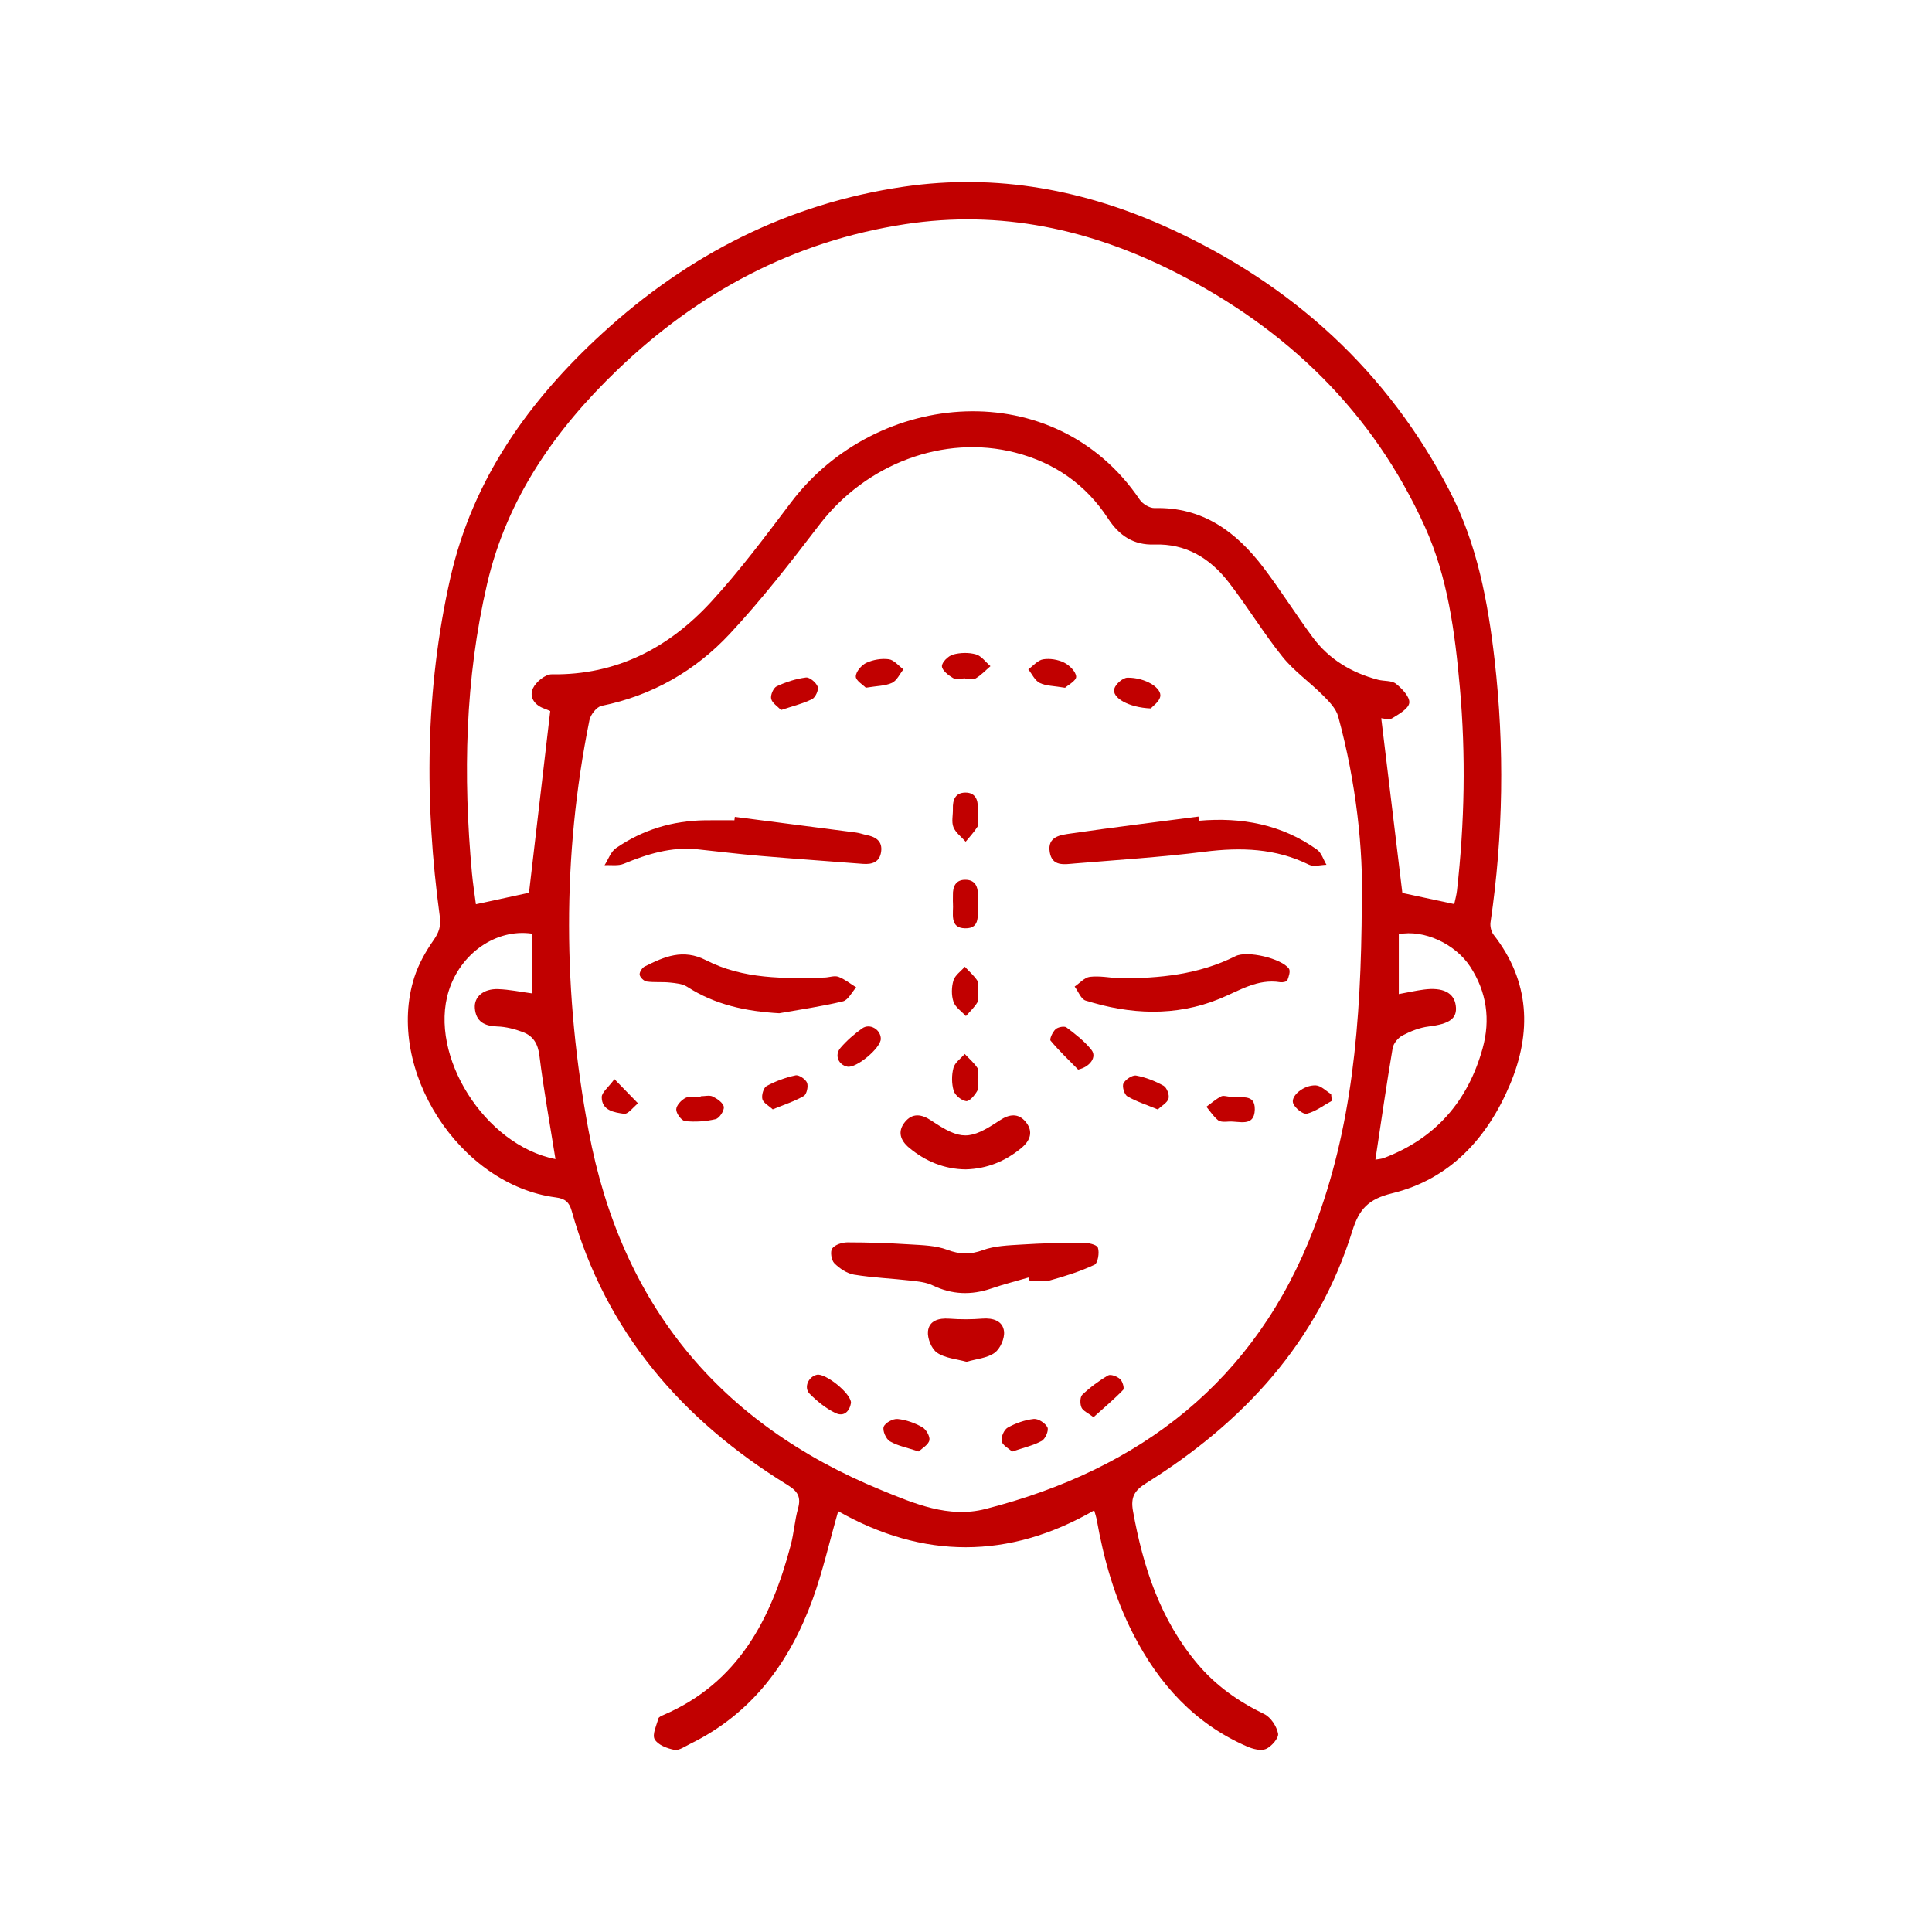 <?xml version="1.0" encoding="utf-8"?>
<!-- Generator: Adobe Illustrator 16.0.0, SVG Export Plug-In . SVG Version: 6.00 Build 0)  -->
<!DOCTYPE svg PUBLIC "-//W3C//DTD SVG 1.1//EN" "http://www.w3.org/Graphics/SVG/1.1/DTD/svg11.dtd">
<svg version="1.1" id="Layer_1" xmlns="http://www.w3.org/2000/svg" xmlns:xlink="http://www.w3.org/1999/xlink" x="0px" y="0px"
	 width="200px" height="200px" viewBox="0 0 200 200" enable-background="new 0 0 200 200" xml:space="preserve">
<g>
	<path fill-rule="evenodd" clip-rule="evenodd" fill="#C10000" d="M113.271,156.352c-8.856,5.107-17.746,5.047-26.501,0.085
		c-0.921,3.218-1.598,6.244-2.65,9.133c-2.374,6.516-6.271,11.827-12.683,14.959c-0.529,0.258-1.138,0.706-1.625,0.614
		c-0.748-0.142-1.711-0.511-2.04-1.091c-0.278-0.493,0.188-1.428,0.382-2.151c0.042-0.157,0.32-0.278,0.515-0.361
		c7.77-3.338,11.177-9.954,13.192-17.597c0.327-1.241,0.407-2.548,0.751-3.783c0.328-1.181-0.02-1.781-1.072-2.43
		c-10.916-6.718-18.836-15.832-22.36-28.381c-0.255-0.906-0.686-1.269-1.64-1.393c-9.989-1.294-17.694-13.259-14.649-22.787
		c0.434-1.353,1.163-2.658,1.982-3.827c0.565-0.807,0.793-1.455,0.656-2.461c-1.598-11.744-1.534-23.452,1.094-35.063
		c2.317-10.24,8.15-18.366,15.729-25.311c8.878-8.134,19.213-13.432,31.224-15.183c9.644-1.406,18.835,0.342,27.596,4.367
		c12.646,5.811,22.465,14.72,28.909,27.157c2.834,5.47,3.95,11.432,4.641,17.478c1.034,9.063,0.901,18.114-0.422,27.147
		c-0.061,0.413,0.065,0.971,0.319,1.295c3.774,4.825,3.955,10.122,1.693,15.501c-2.325,5.531-6.213,9.804-12.201,11.261
		c-2.47,0.602-3.42,1.65-4.12,3.901c-3.59,11.537-11.287,19.812-21.33,26.099c-1.216,0.761-1.638,1.436-1.372,2.907
		c1.047,5.788,2.819,11.234,6.682,15.816c1.901,2.256,4.24,3.897,6.896,5.183c0.678,0.327,1.296,1.269,1.439,2.022
		c0.087,0.461-0.68,1.34-1.255,1.594c-0.521,0.229-1.363,0.002-1.961-0.259c-5.415-2.361-9.129-6.467-11.78-11.639
		c-1.928-3.76-3.063-7.771-3.79-11.912C113.482,157.044,113.409,156.85,113.271,156.352z M140.974,93.477
		c0.164-5.412-0.565-12.442-2.448-19.323c-0.224-0.816-0.955-1.551-1.589-2.187c-1.354-1.36-2.978-2.488-4.168-3.971
		c-1.979-2.464-3.623-5.194-5.557-7.697c-1.922-2.486-4.412-4.045-7.723-3.931c-2.122,0.074-3.615-0.9-4.783-2.692
		c-2.29-3.515-5.547-5.784-9.616-6.827c-7.39-1.893-15.437,1.166-20.259,7.462c-2.965,3.872-5.964,7.749-9.287,11.307
		c-3.575,3.829-8.032,6.388-13.271,7.452c-0.512,0.104-1.14,0.914-1.256,1.488c-2.86,14.176-2.741,28.352-0.073,42.556
		c3.365,17.912,13.499,30.266,30.3,37.145c3.4,1.393,6.961,2.923,10.755,1.954c16.075-4.106,27.976-13.248,34.019-29.059
		C139.942,116.886,140.915,106.095,140.974,93.477z M150.543,93.59c0.096-0.462,0.229-0.92,0.282-1.388
		c0.794-7.014,0.928-14.043,0.296-21.072c-0.511-5.677-1.243-11.358-3.617-16.6c-5.397-11.92-14.307-20.506-25.884-26.368
		c-8.779-4.444-18.055-6.463-27.91-4.958c-11.584,1.77-21.436,7.059-29.815,15.106c-6.414,6.16-11.41,13.284-13.464,22.109
		c-2.298,9.879-2.502,19.892-1.577,29.952c0.101,1.099,0.277,2.19,0.412,3.237c2.023-0.438,3.839-0.831,5.496-1.189
		c0.732-6.27,1.459-12.488,2.198-18.811c-0.129-0.054-0.362-0.165-0.604-0.25c-1.029-0.36-1.604-1.202-1.181-2.11
		c0.309-0.661,1.276-1.452,1.939-1.443c6.706,0.095,12.109-2.73,16.495-7.496c2.971-3.229,5.612-6.774,8.263-10.283
		c8.892-11.769,27.326-13.293,36.11-0.305c0.303,0.448,1.026,0.888,1.543,0.874c4.967-0.127,8.444,2.446,11.261,6.152
		c1.784,2.349,3.353,4.861,5.11,7.231c1.692,2.28,4.024,3.671,6.757,4.389c0.622,0.163,1.412,0.062,1.86,0.417
		c0.629,0.499,1.447,1.361,1.376,1.973c-0.072,0.61-1.092,1.186-1.795,1.611c-0.32,0.194-0.881-0.008-1.108-0.019
		c0.736,6.098,1.461,12.094,2.186,18.09C146.787,92.787,148.558,93.166,150.543,93.59z M142.381,120.049
		c0.358-0.067,0.632-0.079,0.874-0.171c5.354-2.023,8.703-5.889,10.222-11.341c0.829-2.979,0.435-5.848-1.282-8.472
		c-1.549-2.366-4.807-3.872-7.391-3.354c0,2.034,0,4.096,0,6.194c0.893-0.163,1.727-0.351,2.568-0.463
		c1.992-0.267,3.141,0.315,3.327,1.641c0.191,1.355-0.639,1.912-2.815,2.18c-0.926,0.113-1.858,0.486-2.692,0.924
		c-0.457,0.239-0.941,0.819-1.025,1.312C143.526,112.283,142.981,116.085,142.381,120.049z M57.502,119.99
		c-0.581-3.649-1.224-7.171-1.662-10.718c-0.154-1.25-0.658-2.036-1.729-2.438c-0.837-0.313-1.75-0.548-2.636-0.575
		c-1.334-0.041-2.208-0.511-2.32-1.893c-0.096-1.183,0.898-2.026,2.413-1.974c1.163,0.04,2.318,0.286,3.474,0.439
		c0-2.065,0-4.136,0-6.183c-3.714-0.523-7.376,2.061-8.591,5.937C44.355,109.278,50.181,118.554,57.502,119.99z"/>
	<path fill-rule="evenodd" clip-rule="evenodd" fill="#C10000" d="M106.471,132.248c-1.282,0.374-2.58,0.7-3.842,1.134
		c-2.083,0.716-4.074,0.647-6.08-0.319c-0.677-0.326-1.495-0.407-2.262-0.494c-1.957-0.224-3.935-0.3-5.874-0.618
		c-0.736-0.121-1.499-0.636-2.041-1.178c-0.311-0.312-0.451-1.223-0.221-1.534c0.29-0.395,1.035-0.631,1.585-0.63
		c2.158,0,4.321,0.075,6.477,0.212c1.293,0.081,2.655,0.11,3.841,0.554c1.3,0.484,2.366,0.522,3.683,0.04
		c1.235-0.453,2.646-0.493,3.988-0.578c2.106-0.134,4.219-0.191,6.328-0.194c0.562-0.001,1.484,0.188,1.6,0.516
		c0.18,0.512-0.005,1.607-0.354,1.771c-1.476,0.689-3.052,1.187-4.628,1.623c-0.647,0.18-1.386,0.029-2.083,0.029
		C106.548,132.47,106.51,132.358,106.471,132.248z"/>
	<path fill-rule="evenodd" clip-rule="evenodd" fill="#C10000" d="M124.102,84.964c4.426-0.389,8.576,0.376,12.236,2.991
		c0.464,0.331,0.659,1.037,0.979,1.569c-0.606,0.009-1.319,0.231-1.804-0.007c-3.467-1.709-7.061-1.818-10.823-1.346
		c-4.464,0.561-8.964,0.844-13.451,1.216c-1.047,0.087-2.323,0.345-2.57-1.171c-0.27-1.655,1.15-1.782,2.201-1.935
		c4.392-0.639,8.799-1.176,13.199-1.75C124.081,84.675,124.091,84.82,124.102,84.964z"/>
	<path fill-rule="evenodd" clip-rule="evenodd" fill="#C10000" d="M76.07,84.563c4.188,0.54,8.376,1.076,12.563,1.624
		c0.369,0.048,0.726,0.187,1.092,0.26c0.944,0.191,1.64,0.633,1.49,1.719c-0.147,1.078-0.919,1.336-1.888,1.261
		c-3.579-0.279-7.16-0.528-10.736-0.834c-2.135-0.182-4.262-0.451-6.394-0.673c-2.699-0.281-5.18,0.488-7.635,1.503
		c-0.579,0.239-1.314,0.104-1.978,0.143c0.386-0.599,0.639-1.39,1.179-1.764c2.756-1.903,5.852-2.841,9.208-2.885
		c1.018-0.014,2.036-0.002,3.055-0.002C76.041,84.797,76.056,84.68,76.07,84.563z"/>
	<path fill-rule="evenodd" clip-rule="evenodd" fill="#C10000" d="M115.864,101.273c4.165,0.015,8.229-0.383,12.037-2.292
		c1.231-0.617,4.78,0.252,5.527,1.29c0.178,0.247-0.011,0.831-0.161,1.207c-0.059,0.146-0.494,0.238-0.733,0.2
		c-2.377-0.386-4.242,0.885-6.305,1.725c-4.537,1.847-9.223,1.628-13.842,0.178c-0.484-0.152-0.765-0.952-1.14-1.452
		c0.524-0.354,1.021-0.943,1.577-1.009C113.819,101.004,114.85,101.205,115.864,101.273z"/>
	<path fill-rule="evenodd" clip-rule="evenodd" fill="#C10000" d="M80.663,104.891c-3.438-0.197-6.628-0.871-9.529-2.742
		c-0.491-0.316-1.184-0.374-1.795-0.438c-0.794-0.084-1.608,0.008-2.396-0.105c-0.286-0.042-0.688-0.43-0.727-0.703
		c-0.037-0.263,0.259-0.722,0.527-0.855c2.023-1.008,3.95-1.873,6.355-0.64c3.831,1.961,8.07,1.908,12.266,1.786
		c0.481-0.015,1.019-0.228,1.429-0.076c0.658,0.244,1.231,0.717,1.84,1.093c-0.454,0.501-0.832,1.316-1.376,1.448
		C85.088,104.184,82.866,104.498,80.663,104.891z"/>
	<path fill-rule="evenodd" clip-rule="evenodd" fill="#C10000" d="M99.968,121.054c-2.2-0.023-4.146-0.819-5.851-2.235
		c-0.902-0.75-1.24-1.68-0.444-2.663c0.787-0.972,1.739-0.82,2.713-0.168c3.083,2.066,3.997,2.064,7.111-0.01
		c0.978-0.651,1.932-0.786,2.71,0.191c0.79,0.992,0.429,1.921-0.467,2.664C104.08,120.21,102.183,120.995,99.968,121.054z"/>
	<path fill-rule="evenodd" clip-rule="evenodd" fill="#C10000" d="M100.053,140.973c-1.048-0.292-2.212-0.369-3.042-0.935
		c-0.579-0.394-1.022-1.493-0.948-2.218c0.113-1.101,1.107-1.393,2.214-1.31c1.136,0.086,2.29,0.083,3.425-0.007
		c1.114-0.088,2.104,0.248,2.233,1.314c0.087,0.715-0.384,1.797-0.966,2.221C102.202,140.598,101.082,140.672,100.053,140.973z"/>
	<path fill-rule="evenodd" clip-rule="evenodd" fill="#C10000" d="M110.254,71.195c-1.181-0.202-1.989-0.182-2.627-0.501
		c-0.502-0.25-0.793-0.921-1.179-1.406c0.509-0.363,0.981-0.945,1.533-1.034c0.7-0.112,1.542,0.022,2.179,0.339
		c0.552,0.275,1.225,0.942,1.243,1.458C111.419,70.471,110.548,70.925,110.254,71.195z"/>
	<path fill-rule="evenodd" clip-rule="evenodd" fill="#C10000" d="M80.853,73.501c-0.358-0.38-0.921-0.719-1.022-1.165
		c-0.088-0.384,0.234-1.133,0.574-1.292c0.951-0.443,1.99-0.779,3.026-0.91c0.382-0.048,1.053,0.519,1.216,0.948
		c0.125,0.327-0.229,1.114-0.574,1.286C83.136,72.837,82.089,73.086,80.853,73.501z"/>
	<path fill-rule="evenodd" clip-rule="evenodd" fill="#C10000" d="M101.223,84.619c0,0.32,0.119,0.713-0.023,0.945
		c-0.348,0.563-0.816,1.051-1.235,1.57c-0.438-0.498-1.039-0.931-1.268-1.511c-0.219-0.554-0.033-1.262-0.054-1.901
		c-0.029-0.909,0.24-1.651,1.262-1.673c1.017-0.022,1.35,0.685,1.32,1.611C101.215,83.979,101.224,84.299,101.223,84.619z"/>
	<path fill-rule="evenodd" clip-rule="evenodd" fill="#C10000" d="M101.224,93.665c-0.079,0.938,0.357,2.47-1.322,2.434
		c-1.659-0.036-1.175-1.567-1.253-2.616c-0.02-0.265,0.006-0.532-0.003-0.799c-0.029-0.928,0.305-1.632,1.322-1.609
		c1.022,0.022,1.297,0.768,1.258,1.675C101.214,93.015,101.224,93.282,101.224,93.665z"/>
	<path fill-rule="evenodd" clip-rule="evenodd" fill="#C10000" d="M101.219,102.643c0,0.373,0.134,0.824-0.029,1.103
		c-0.311,0.531-0.789,0.965-1.198,1.438c-0.447-0.488-1.096-0.909-1.288-1.482c-0.226-0.671-0.208-1.521-0.003-2.207
		c0.163-0.541,0.768-0.949,1.177-1.417c0.447,0.482,0.964,0.92,1.314,1.464C101.36,101.806,101.22,102.27,101.219,102.643z"/>
	<path fill-rule="evenodd" clip-rule="evenodd" fill="#C10000" d="M99.913,70.222c-0.427,0-0.943,0.151-1.26-0.035
		c-0.484-0.285-1.142-0.801-1.146-1.224c-0.003-0.414,0.655-1.062,1.139-1.198c0.744-0.21,1.633-0.234,2.373-0.026
		c0.573,0.161,1.014,0.797,1.513,1.222c-0.499,0.429-0.958,0.925-1.515,1.257c-0.275,0.165-0.73,0.028-1.104,0.028
		C99.913,70.238,99.913,70.23,99.913,70.222z"/>
	<path fill-rule="evenodd" clip-rule="evenodd" fill="#C10000" d="M88.097,145.22c-0.136,0.83-0.691,1.491-1.604,1.059
		c-0.985-0.468-1.885-1.206-2.667-1.982c-0.649-0.645-0.157-1.777,0.736-1.981C85.425,142.119,88.084,144.217,88.097,145.22z"/>
	<path fill-rule="evenodd" clip-rule="evenodd" fill="#C10000" d="M113.2,146.707c-0.578-0.443-1.092-0.648-1.248-1.009
		c-0.162-0.374-0.155-1.087,0.092-1.32c0.804-0.761,1.712-1.438,2.668-1.995c0.268-0.155,0.939,0.107,1.243,0.381
		c0.255,0.229,0.461,0.963,0.315,1.114C115.335,144.849,114.297,145.721,113.2,146.707z"/>
	<path fill-rule="evenodd" clip-rule="evenodd" fill="#C10000" d="M95.115,150.258c-1.209-0.4-2.188-0.581-2.995-1.053
		c-0.401-0.235-0.781-1.11-0.64-1.504c0.146-0.408,0.962-0.853,1.439-0.807c0.877,0.085,1.779,0.412,2.554,0.848
		c0.4,0.226,0.823,0.962,0.736,1.357C96.108,149.566,95.466,149.914,95.115,150.258z"/>
	<path fill-rule="evenodd" clip-rule="evenodd" fill="#C10000" d="M104.773,150.268c-0.366-0.338-0.999-0.653-1.081-1.074
		c-0.083-0.431,0.247-1.197,0.623-1.407c0.822-0.457,1.774-0.797,2.704-0.897c0.46-0.049,1.199,0.436,1.414,0.874
		c0.154,0.314-0.22,1.193-0.59,1.397C106.973,149.638,105.962,149.861,104.773,150.268z"/>
	<path fill-rule="evenodd" clip-rule="evenodd" fill="#C10000" d="M111.61,110.724c-0.965-0.986-1.971-1.939-2.853-2.996
		c-0.134-0.158,0.211-0.903,0.514-1.182c0.247-0.226,0.909-0.353,1.134-0.185c0.925,0.693,1.869,1.425,2.581,2.321
		C113.567,109.414,112.854,110.436,111.61,110.724z"/>
	<path fill-rule="evenodd" clip-rule="evenodd" fill="#C10000" d="M79.993,114.84c-0.411-0.382-0.978-0.666-1.074-1.064
		c-0.099-0.409,0.124-1.181,0.444-1.354c0.93-0.503,1.959-0.881,2.993-1.1c0.348-0.074,1.038,0.393,1.188,0.766
		c0.149,0.371-0.035,1.194-0.334,1.368C82.252,114.01,81.172,114.354,79.993,114.84z"/>
	<path fill-rule="evenodd" clip-rule="evenodd" fill="#C10000" d="M119.852,114.848c-1.208-0.5-2.243-0.824-3.152-1.361
		c-0.313-0.186-0.562-1.028-0.398-1.341c0.213-0.406,0.918-0.876,1.316-0.803c0.982,0.18,1.961,0.566,2.837,1.056
		c0.336,0.188,0.621,0.947,0.512,1.325C120.837,114.164,120.251,114.472,119.852,114.848z"/>
	<path fill-rule="evenodd" clip-rule="evenodd" fill="#C10000" d="M91.181,107.542c-0.005,0.951-2.531,3.057-3.456,2.878
		c-0.936-0.18-1.366-1.198-0.712-1.954c0.652-0.754,1.426-1.434,2.243-2.01C90.053,105.896,91.186,106.587,91.181,107.542z"/>
	<path fill-rule="evenodd" clip-rule="evenodd" fill="#C10000" d="M89.63,71.191c-0.291-0.3-1.044-0.738-1.038-1.166
		c0.007-0.492,0.591-1.177,1.094-1.411c0.694-0.322,1.572-0.471,2.327-0.368c0.54,0.073,1.008,0.68,1.509,1.049
		c-0.387,0.481-0.68,1.161-1.181,1.394C91.645,71.011,90.793,70.998,89.63,71.191z"/>
	<path fill-rule="evenodd" clip-rule="evenodd" fill="#C10000" d="M101.196,111.67c0,0.428,0.148,0.939-0.035,1.264
		c-0.256,0.451-0.801,1.097-1.146,1.054c-0.484-0.059-1.148-0.603-1.289-1.072c-0.221-0.737-0.222-1.628-0.023-2.376
		c0.143-0.544,0.759-0.962,1.164-1.436c0.451,0.481,0.971,0.918,1.325,1.462c0.171,0.264,0.028,0.73,0.028,1.104
		C101.212,111.67,101.204,111.67,101.196,111.67z"/>
	<path fill-rule="evenodd" clip-rule="evenodd" fill="#C10000" d="M72.536,113.482c0.424,0,0.917-0.137,1.257,0.033
		c0.466,0.233,1.087,0.665,1.137,1.074c0.049,0.4-0.466,1.173-0.855,1.265c-1.017,0.239-2.111,0.311-3.149,0.203
		c-0.368-0.038-0.924-0.784-0.922-1.204c0.003-0.416,0.525-0.979,0.961-1.2c0.433-0.218,1.041-0.09,1.571-0.114
		C72.535,113.521,72.536,113.501,72.536,113.482z"/>
	<path fill-rule="evenodd" clip-rule="evenodd" fill="#C10000" d="M127.503,113.557c0.836,0.187,2.439-0.456,2.393,1.311
		c-0.049,1.859-1.652,1.158-2.714,1.238c-0.365,0.028-0.844,0.057-1.088-0.141c-0.472-0.381-0.813-0.922-1.209-1.396
		c0.503-0.364,0.978-0.783,1.522-1.068C126.647,113.375,127.031,113.522,127.503,113.557z"/>
	<path fill-rule="evenodd" clip-rule="evenodd" fill="#C10000" d="M119.129,73.336c-2.289-0.089-4.051-1.108-3.776-2.045
		c0.144-0.489,0.884-1.132,1.362-1.138c1.853-0.024,3.624,1.084,3.386,1.998C119.963,72.681,119.347,73.086,119.129,73.336z"/>
	<path fill-rule="evenodd" clip-rule="evenodd" fill="#C10000" d="M137.867,113.96c-0.854,0.469-1.667,1.1-2.581,1.329
		c-0.379,0.096-1.219-0.567-1.413-1.059c-0.305-0.767,1.09-1.932,2.341-1.872c0.541,0.026,1.059,0.586,1.587,0.903
		C137.823,113.495,137.845,113.728,137.867,113.96z"/>
	<path fill-rule="evenodd" clip-rule="evenodd" fill="#C10000" d="M63.606,111.712c1.013,1.04,1.727,1.773,2.44,2.506
		c-0.486,0.385-1.025,1.143-1.448,1.081c-0.99-0.141-2.301-0.321-2.307-1.723C62.29,113.083,62.961,112.588,63.606,111.712z"/>
</g>
</svg>
